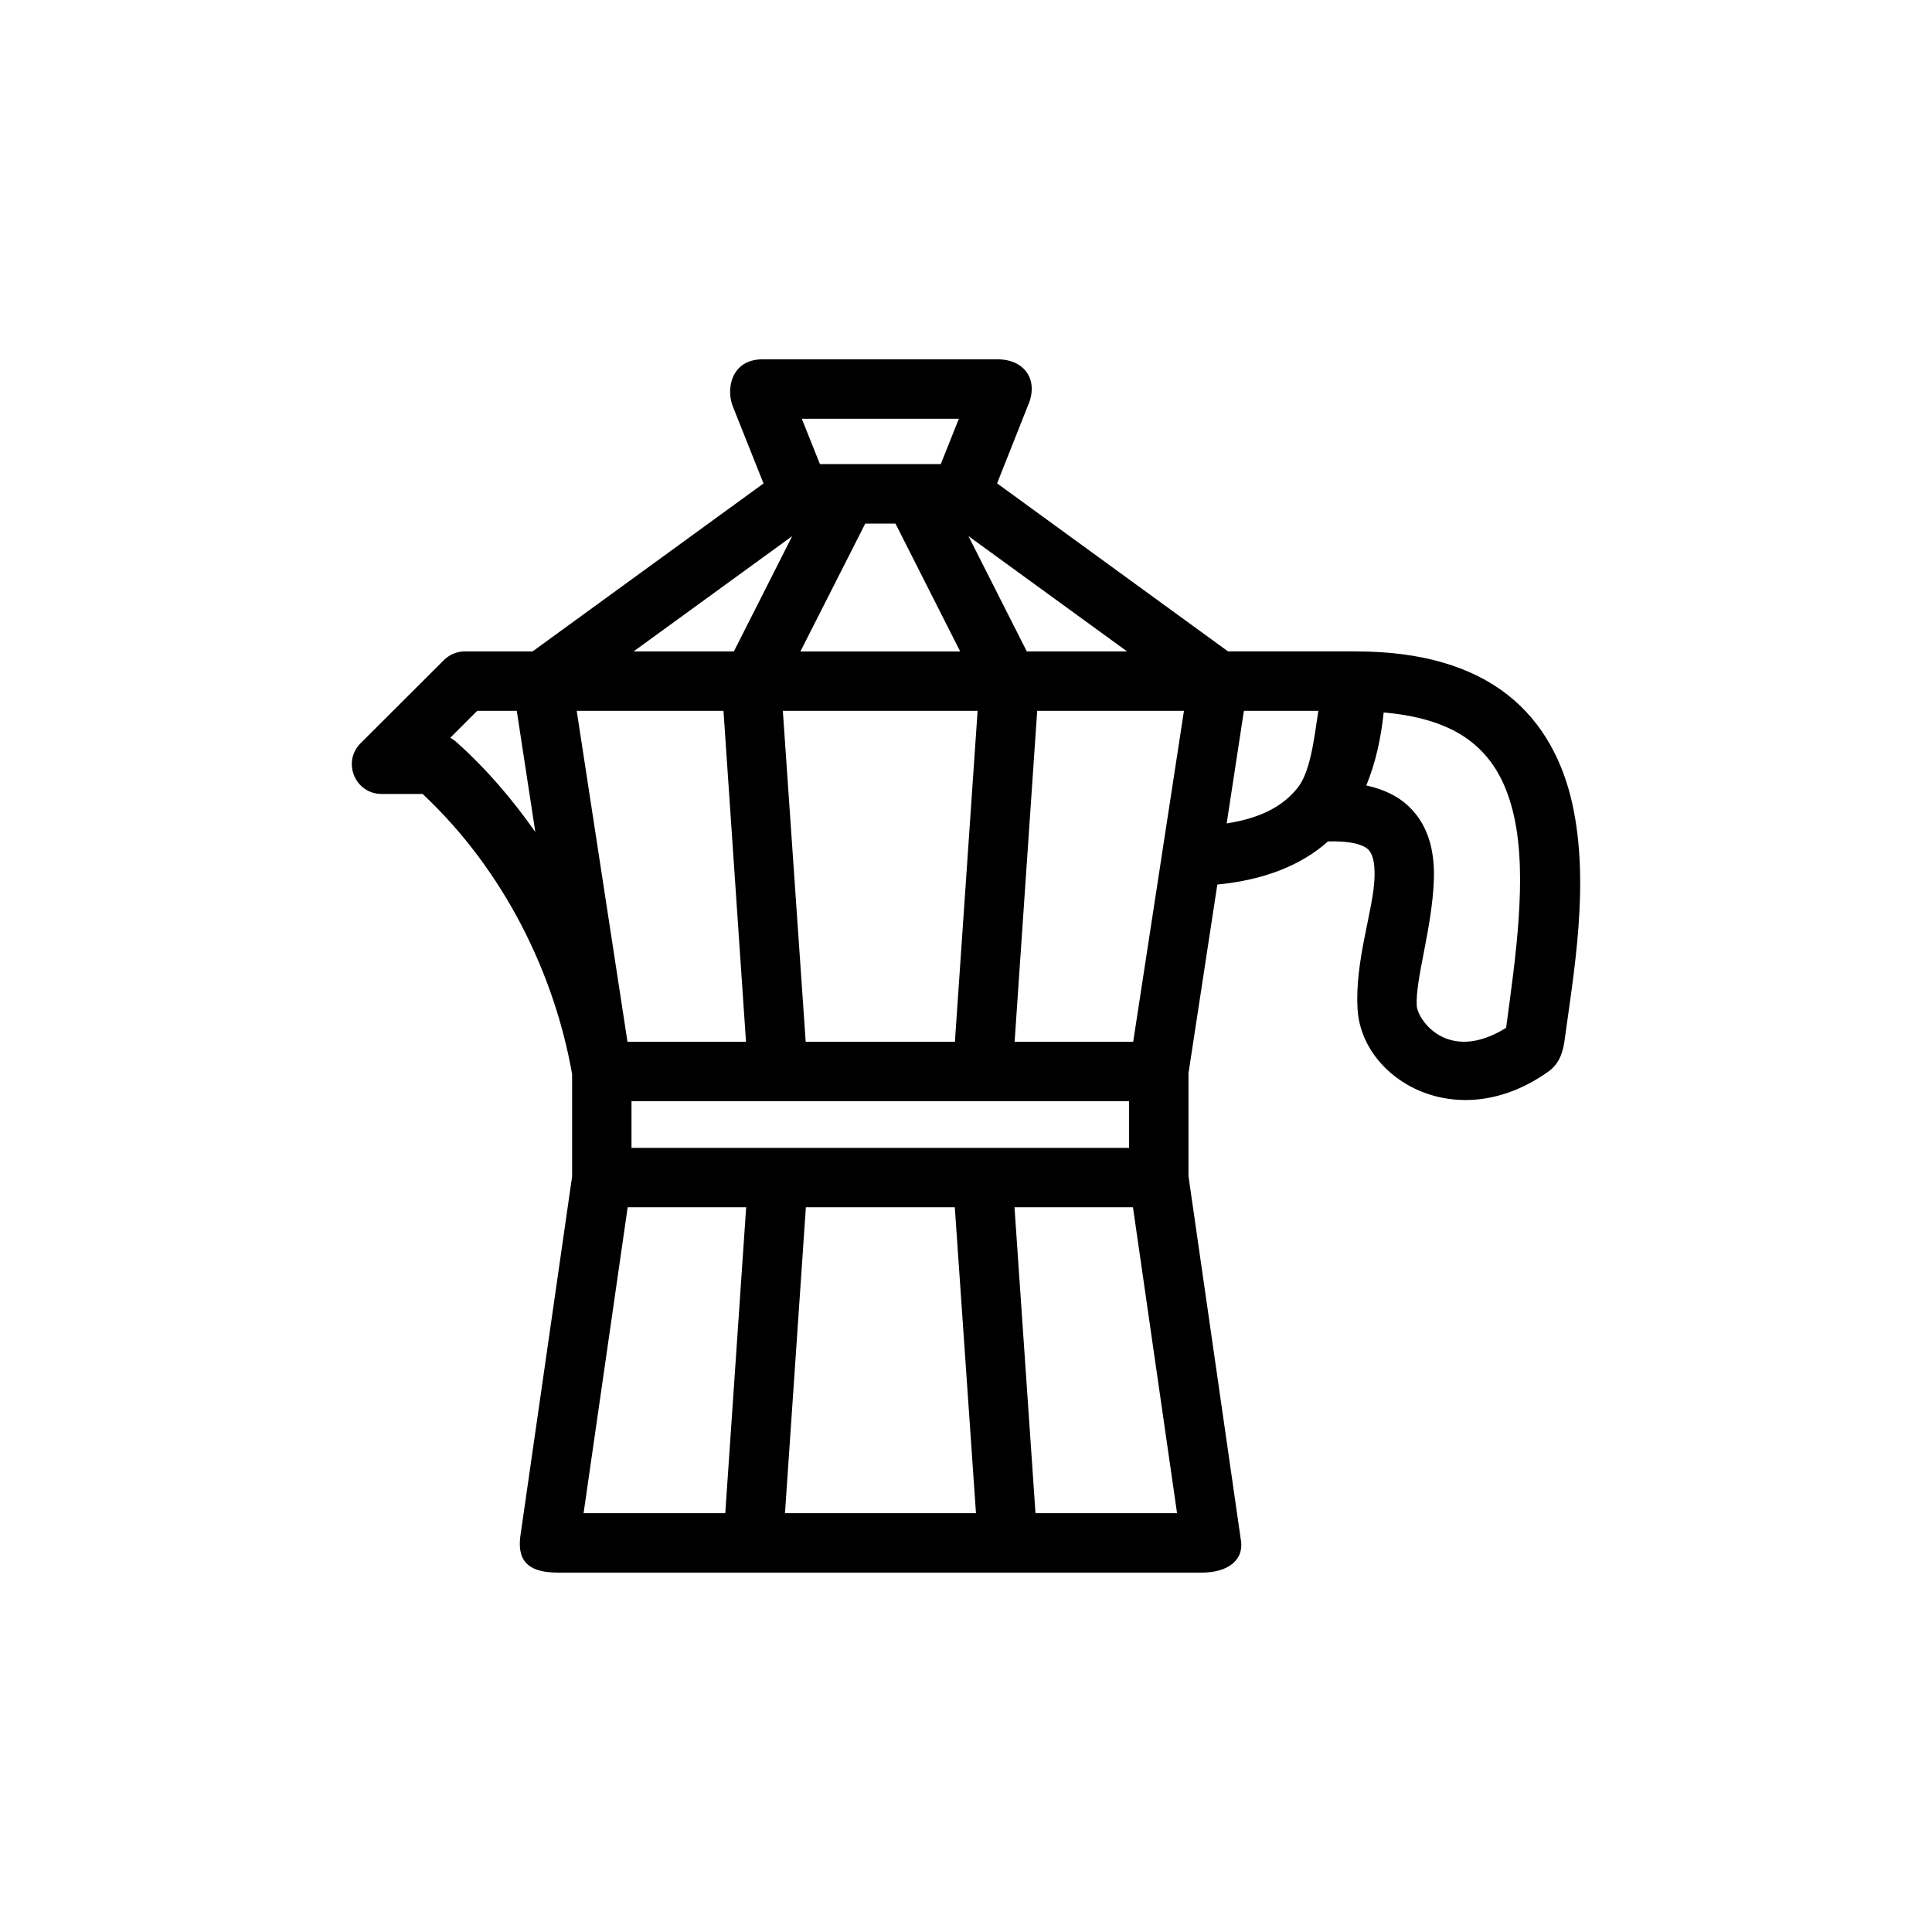 <?xml version="1.0" encoding="UTF-8"?>
<!-- The Best Svg Icon site in the world: iconSvg.co, Visit us! https://iconsvg.co -->
<svg fill="#000000" width="800px" height="800px" version="1.1" viewBox="144 144 512 512" xmlns="http://www.w3.org/2000/svg">
 <path d="m346.12 239.23c-8.391-0.062-9.895 8.078-7.762 12.855l7.981 20.035-61.195 44.508h-17.941c-2.094 0-4.102 0.836-5.582 2.32l-22.082 22.035c-4.938 4.969-1.418 13.422 5.582 13.422h10.871c21.914 20.5 35.039 48.121 39.621 74.266v27.117l-13.746 95.527c-0.852 7.086 3.047 9.438 9.98 9.438h170.8c6.551-0.031 11.25-3.172 10.148-8.949l-13.836-96.125v-27.262l7.644-50.004c12.383-1.211 22.191-5.07 29.324-11.422 6.801-0.203 9.652 1.141 10.645 2.109 1.062 1.039 1.828 3.109 1.691 7.438-0.277 8.668-5.297 22.098-4.488 34.977 1.18 18.797 26.695 33.668 50.781 16.297 2.824-2.172 3.535-4.977 4-7.582 2.465-18.238 6.816-42.02 2.125-63.219-2.426-10.941-7.637-21.426-17.145-28.875-9.453-7.406-22.648-11.461-39.84-11.5-0.047 0-0.094-0.016-0.141-0.016h-0.117-34.012l-61.188-44.523 8.438-21.277c2.527-6.676-1.676-11.617-8.211-11.594zm10.367 15.746h41.621l-4.793 12.02h-32.023zm16.809 27.789h8.016l17.145 33.875h-42.344zm27.348 3.305 42.051 30.566h-26.582zm-46.707 0.016-15.453 30.551h-26.582zm-83.473 46.289h10.484l4.922 32.133c-5.953-8.516-12.809-16.594-20.875-23.812-0.504-0.465-1.07-0.852-1.676-1.172zm26.371 0h38.895l5.969 87.703h-31.41zm54.625 0h51.617l-6.016 87.703h-39.543zm67.406 0h38.895l-13.453 87.703h-31.426zm54.781 0h19.727c-1.188 7.957-2.156 16.312-5.582 20.523-3.731 4.59-9.312 7.848-18.711 9.32zm37.039 0.434c10.691 0.93 18.113 3.777 23.137 7.715 6.117 4.793 9.555 11.422 11.438 19.926 3.535 15.957 0.348 37.535-2.125 55.938-15.43 9.582-23.441-2.117-23.68-5.84-0.441-6.965 4.125-20.641 4.535-33.535 0.203-6.445-0.969-13.746-6.453-19.113-3.016-2.945-6.902-4.754-11.453-5.746 2.422-5.898 3.875-12.363 4.602-19.344zm-199.33 103.01h131.86v12.375h-131.86zm-1.016 28.117h31.402l-5.535 81.074h-37.551zm47.223 0h39.469l5.613 81.074h-50.617zm55.289 0h31.395l11.684 81.074h-37.516z"/>
</svg>